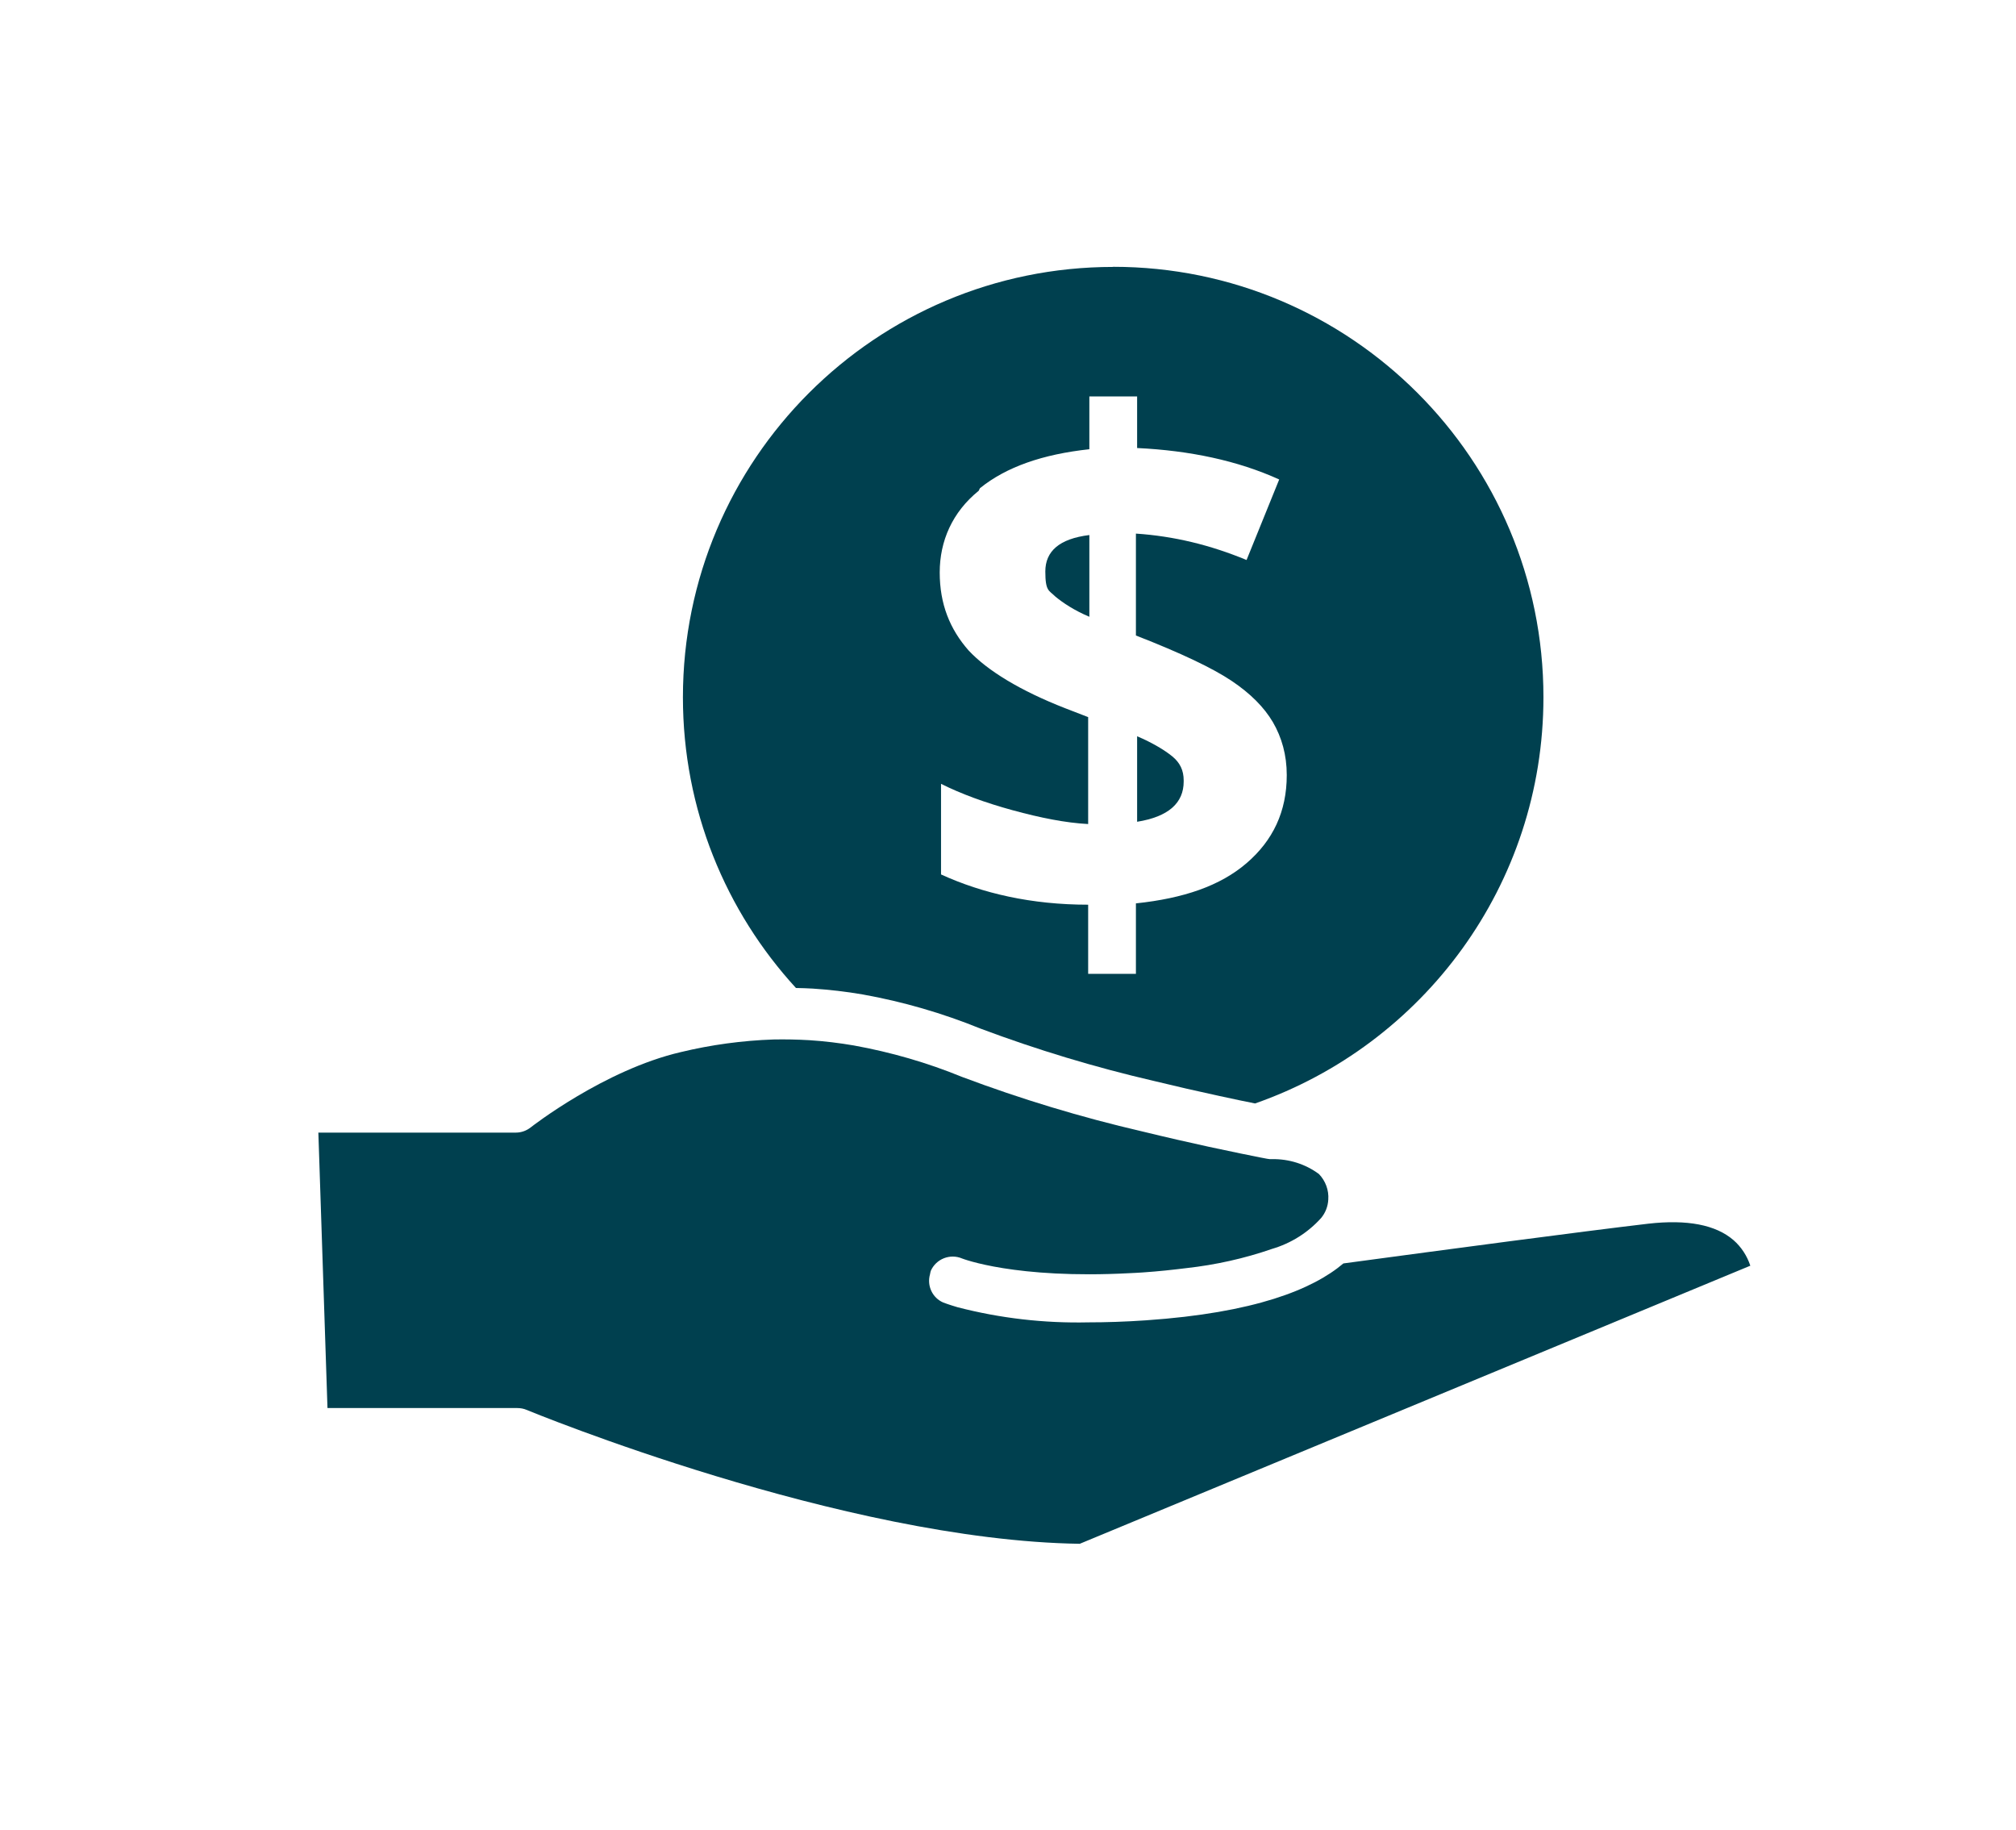 <?xml version="1.0" encoding="UTF-8"?><svg id="Layer_1" xmlns="http://www.w3.org/2000/svg" viewBox="0 0 168 152.5"><defs><style>.cls-1{fill:#00404f;stroke-width:0px;}</style></defs><g id="Group_266"><g id="Group_265"><path id="Path_307" class="cls-1" d="M26.56,94.37h16.42c.45,0,.88-.15,1.24-.43.06-.05,6.14-4.8,12.52-6.28,2.53-.61,5.12-.96,7.72-1.05.96-.02,1.96,0,3,.06,1.24.08,2.48.23,3.7.44,3.09.56,6.11,1.43,9.01,2.62,4.9,1.84,9.91,3.36,15.01,4.54,2.05.5,3.95.93,5.55,1.28,2.04.44,3.58.75,4.34.9l.53.1c.14.03.29.04.43.03,1.39-.02,2.76.41,3.88,1.24.55.57.84,1.35.78,2.14-.03.56-.24,1.1-.6,1.53-1.1,1.22-2.52,2.11-4.09,2.57-2.31.8-4.7,1.33-7.13,1.6-1.12.14-2.32.27-3.63.36-.37.03-.72.04-1.08.06-9.58.51-13.95-1.21-13.98-1.22-1.01-.43-2.18.03-2.62,1.04,0,0,0,0,0,.01-.03.09-.04.18-.06.27-.27.95.2,1.96,1.11,2.35.06.02.47.18,1.19.39,3.55.92,7.21,1.34,10.88,1.26,1.47,0,3.07-.05,4.82-.17,9.04-.62,13.89-2.57,16.45-4.74,8.53-1.15,19.78-2.65,25.4-3.31,3.25-.37,5.63.09,7.11,1.37.65.57,1.13,1.31,1.4,2.13l-55.88,23.17c-19.73-.29-45.84-11.05-46.1-11.16-.24-.1-.5-.15-.77-.15h-15.82l-.76-22.96Z"/></g></g><path class="cls-1" d="M94.76,61.34v7.13c2.62-.42,3.88-1.57,3.88-3.35v-.1c0-.84-.31-1.47-.94-1.99-.63-.52-1.68-1.15-2.93-1.68Z"/><path class="cls-1" d="M92.77,22.24c-19.8,0-35.86,16.05-35.86,35.86,0,9.34,3.57,17.84,9.42,24.22.47.01.93.02,1.4.05,1.38.09,2.78.25,4.17.49,3.35.6,6.65,1.56,9.8,2.84,4.69,1.76,9.55,3.23,14.48,4.37,1.81.44,3.64.86,5.45,1.25,1.19.26,2.19.47,2.96.62,13.99-4.89,24.03-18.19,24.03-33.85,0-19.8-16.05-35.86-35.86-35.86ZM103.88,71.92c-2.2,1.89-5.24,2.93-9.22,3.35v5.87h-3.98v-5.76c-4.72,0-8.8-.94-12.26-2.52v-7.55c1.68.84,3.67,1.57,5.97,2.2,2.31.63,4.4,1.05,6.29,1.15v-8.91l-1.89-.73c-3.77-1.47-6.5-3.14-8.07-4.82-1.57-1.78-2.41-3.88-2.41-6.5s1.05-5.03,3.25-6.81l.1-.21c2.2-1.78,5.24-2.83,9.12-3.25v-4.4h3.98v4.3c4.4.21,8.38,1.05,11.84,2.62l-2.72,6.71c-3.04-1.26-6.08-1.99-9.22-2.2v8.49c3.77,1.47,6.39,2.72,7.96,3.77s2.72,2.2,3.46,3.46c.73,1.26,1.15,2.72,1.15,4.4,0,3.04-1.15,5.45-3.35,7.34Z"/><path class="cls-1" d="M87.11,47.61c0,1.68.31,1.57.84,2.1.63.52,1.57,1.15,2.83,1.68v-6.81c-2.52.31-3.67,1.36-3.67,3.04Z"/></svg>